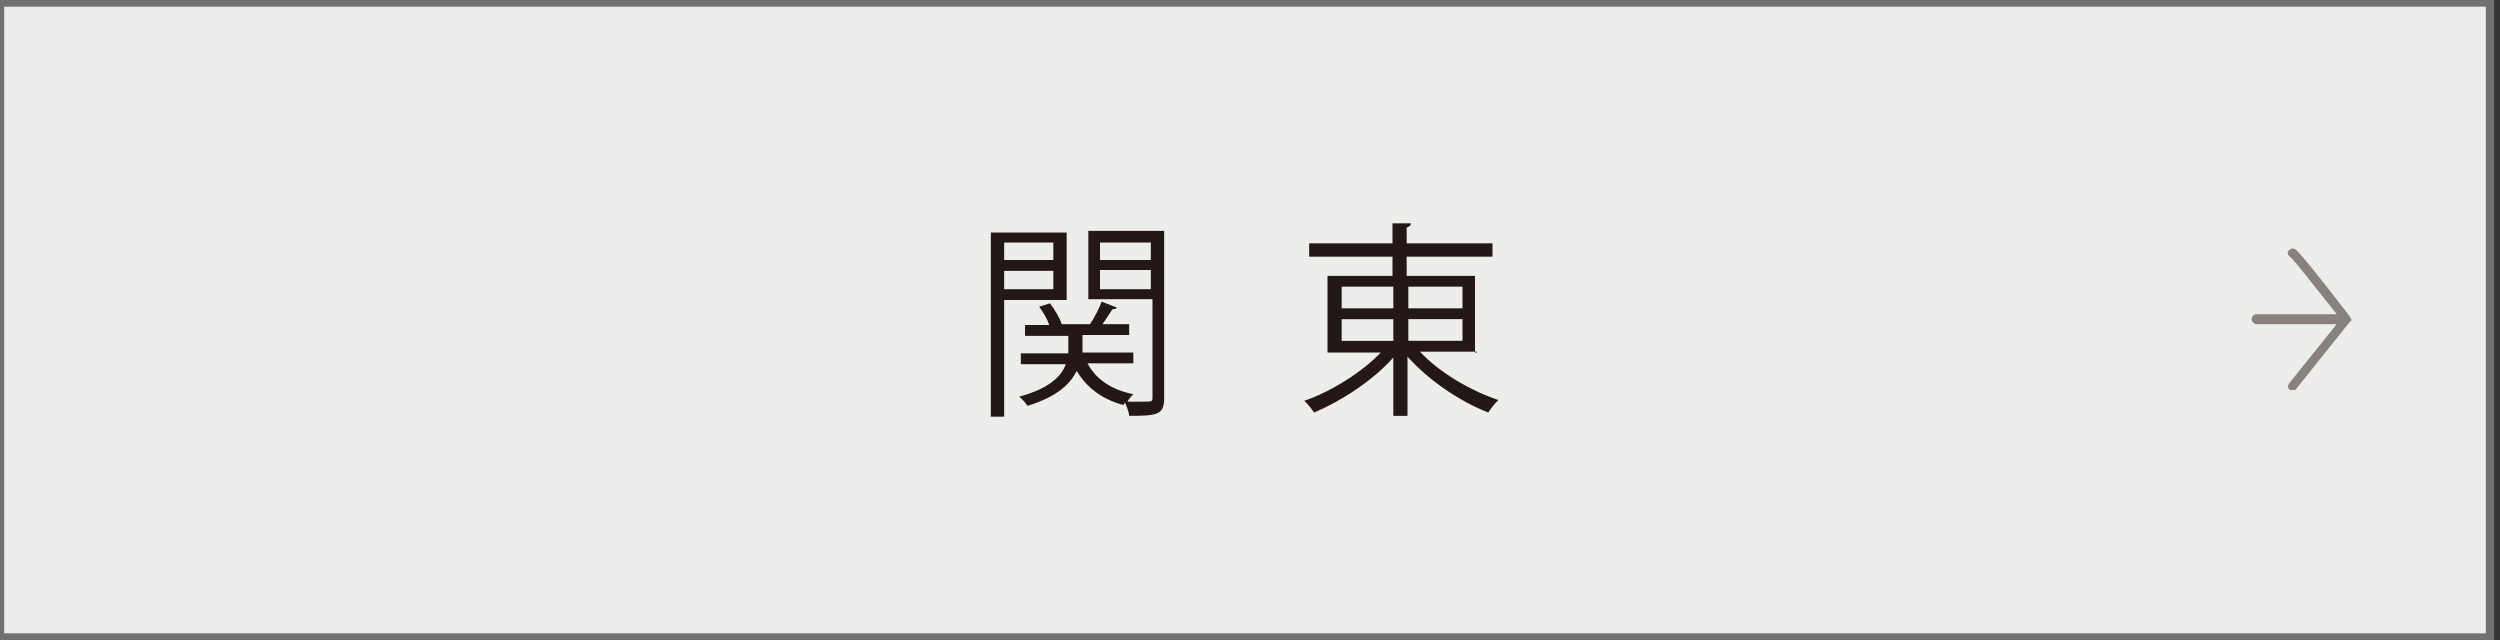 <?xml version="1.0" encoding="UTF-8"?>
<svg id="_レイヤー_1" data-name=" レイヤー 1" xmlns="http://www.w3.org/2000/svg" version="1.1" viewBox="0 0 300 76.8">
  <rect x="0" y="0" width="300" height="76.8" fill="#333333" stroke="none"/>
  <defs>
    <style>
      .cls-1 {
        isolation: isolate;
        opacity: .5;
      }

      .cls-1, .cls-2 {
        fill: #231815;
        stroke-width: 0px;
      }

      .cls-3 {
        fill: #ededec;
        stroke: #707070;
        stroke-miterlimit: 10;
      }
    </style>
  </defs>
  <rect class="cls-3" y=".3" width="298.8" height="76.2"/>
  <path class="cls-1" d="M282.1,38.3h0s0-.2-.1-.3h0c-4-5.2-6.2-7.9-6.6-8.1-.3-.2-.6,0-.8.2s0,.6.2.7c.4.3,3,3.6,5.6,6.9h-9.6c-.3,0-.6.3-.6.6s.3.6.6.6h9.6l-5.7,7.1c-.2.3-.2.6.1.8h.4c.2,0,.3,0,.4-.2l6.4-8h0c.1,0,.2-.2.2-.3,0,0-.1,0-.1,0Z"/>
  <g>
    <path class="cls-2" d="M128,36h-7.5v14h-1.6v-22.1h9.1v8.2h0ZM126.4,29.1h-5.9v2.1h5.9v-2.1ZM120.5,34.7h5.9v-2.2h-5.9v2.2ZM139.7,27.8v20c0,2-.9,2.1-4.2,2.1,0-.4-.3-1.1-.5-1.6,0,0-.1.2-.2.3-2.6-.7-4.4-2.1-5.6-4.1-.7,1.5-2.3,3.1-5.9,4.2-.2-.3-.6-.8-1-1.1,3.7-1,5.1-2.5,5.6-3.9h-5.4v-1.3h5.7v-2.1h-5.2v-1.3h2.9c-.2-.7-.7-1.5-1.2-2.2l1.3-.4c.6.8,1.2,1.8,1.4,2.5h3.4c.5-.7,1.1-1.9,1.4-2.7l1.8.7c0,.2-.3.2-.5.2-.3.5-.8,1.2-1.2,1.8h3.2v1.3h-5.6v2.1h6.1v1.3h-5.5c1,1.9,2.9,3.2,5.5,3.7-.2.2-.5.5-.7.9h1.8c1.1,0,1.2,0,1.2-.5v-11.8h-7.7v-8.2h9.4-.3ZM138.1,29.1h-6.1v2.1h6.1v-2.1ZM132,34.7h6.1v-2.3h-6.1v2.3Z"/>
    <path class="cls-2" d="M177.2,42.2h-6.8c2.3,2.5,6.1,4.7,9.4,5.8-.4.4-.9,1-1.2,1.5-3.4-1.3-7.2-3.9-9.7-6.7v7.1h-1.7v-7c-2.5,2.8-6.2,5.2-9.5,6.6-.3-.4-.8-1.1-1.2-1.4,3.2-1.1,6.9-3.4,9.2-5.8h-6.4v-9.2h7.8v-2.3h-10v-1.6h10v-2.4h2.2c0,.3-.2.4-.5.5v1.9h10.3v1.6h-10.3v2.3h8.2v9.2h.2ZM161,34.4v2.6h6.2v-2.6h-6.2ZM161,38.3v2.6h6.2v-2.6h-6.2ZM175.5,34.4h-6.5v2.6h6.5v-2.6ZM175.5,40.9v-2.6h-6.5v2.6h6.5Z"/>
  </g>
</svg>
